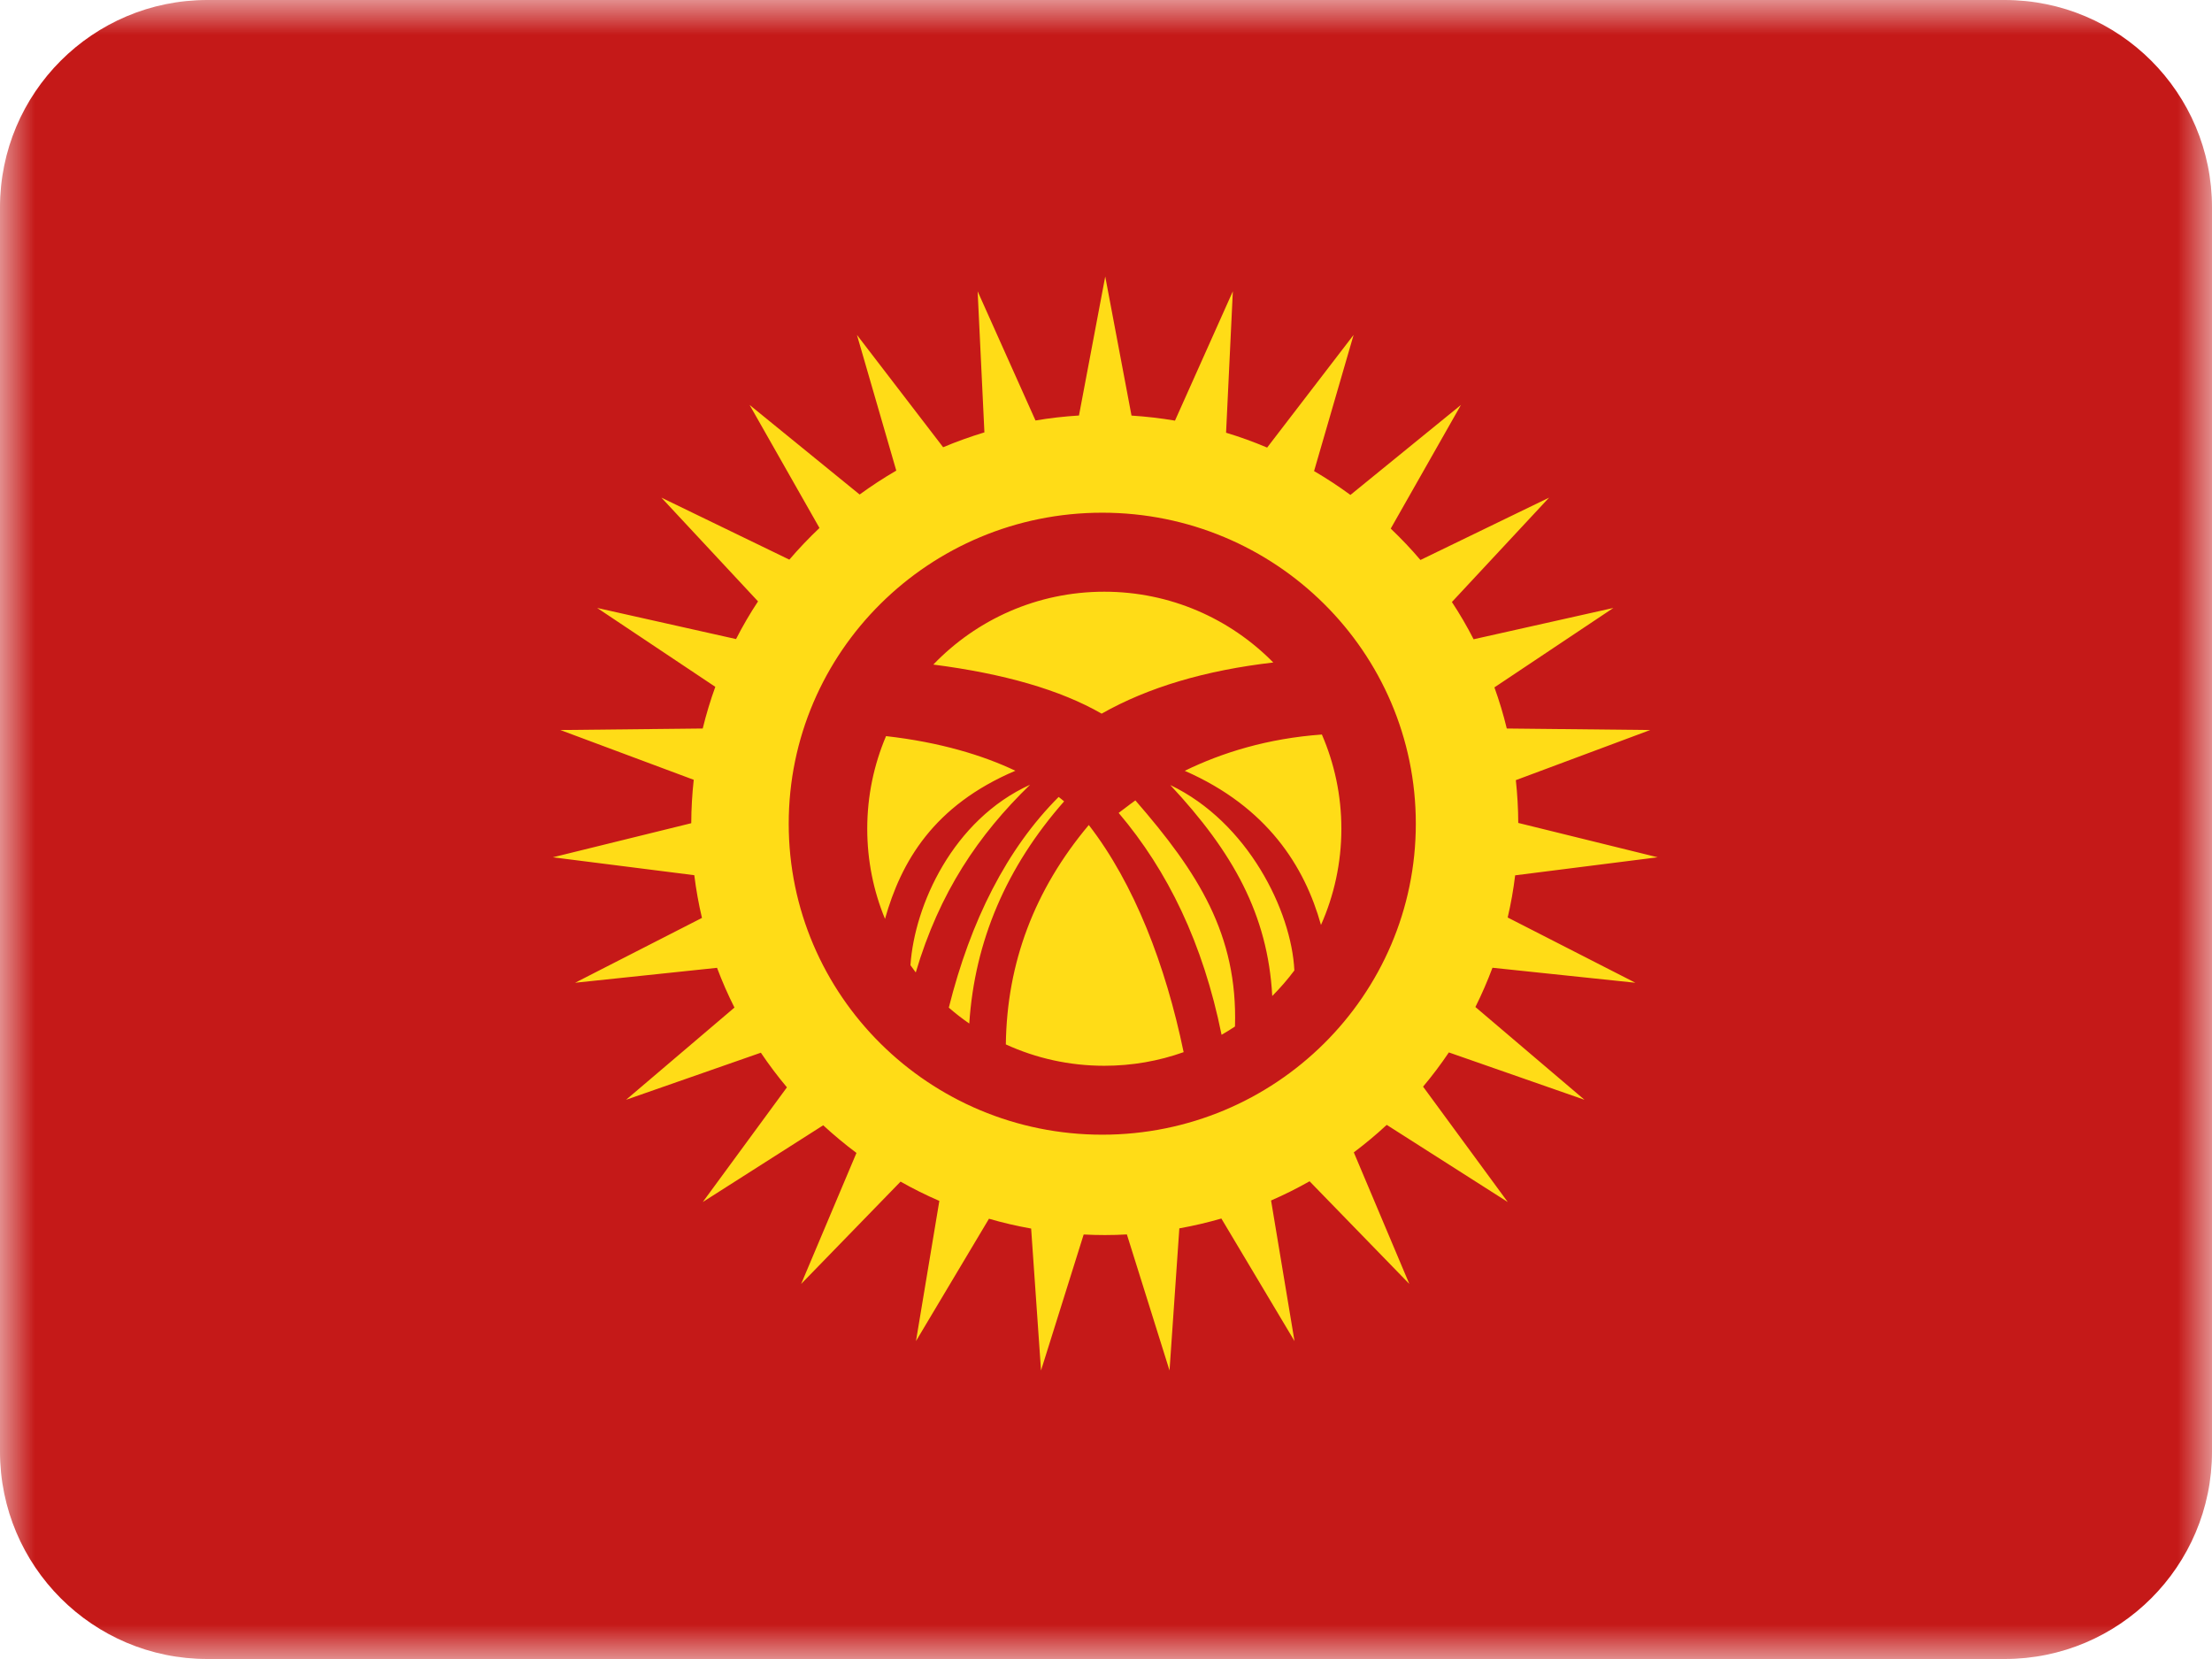<svg width="32" height="24" viewBox="0 0 32 24" fill="none" xmlns="http://www.w3.org/2000/svg">
<mask id="mask0_3093_2293" style="mask-type:alpha" maskUnits="userSpaceOnUse" x="0" y="0" width="32" height="24">
<rect width="32" height="24" fill="white"/>
</mask>
<g mask="url(#mask0_3093_2293)">
<path fill-rule="evenodd" clip-rule="evenodd" d="M3 24C1.343 24 0 22.657 0 21V3C0 1.343 1.343 0 3 0H29C30.657 0 32 1.343 32 3V21C32 22.657 30.657 24 29 24H3Z" fill="#C51918"/>
<path fill-rule="evenodd" clip-rule="evenodd" d="M15.982 17.867C16.089 17.867 16.196 17.864 16.302 17.858L16.919 19.826L17.061 17.77C17.268 17.733 17.471 17.685 17.669 17.628L18.727 19.401L18.388 17.367C18.579 17.284 18.765 17.191 18.945 17.089L20.388 18.574L19.585 16.671C19.75 16.546 19.91 16.414 20.061 16.273L21.812 17.389L20.587 15.72C20.72 15.562 20.844 15.397 20.96 15.225L22.922 15.91L21.344 14.568C21.436 14.384 21.518 14.194 21.591 14L23.658 14.217L21.811 13.273C21.858 13.073 21.894 12.87 21.919 12.663L23.981 12.402L21.964 11.905C21.963 11.696 21.951 11.49 21.929 11.286L23.873 10.561L21.798 10.539C21.749 10.336 21.689 10.138 21.619 9.944L23.34 8.795L21.318 9.248C21.223 9.062 21.118 8.882 21.004 8.709L22.41 7.199L20.549 8.101C20.414 7.942 20.27 7.791 20.119 7.647L21.135 5.858L19.536 7.16C19.367 7.036 19.192 6.921 19.01 6.815L19.582 4.845L18.331 6.475C18.138 6.393 17.94 6.321 17.737 6.26L17.835 4.214L16.998 6.085C16.792 6.05 16.582 6.026 16.369 6.012L15.989 4L15.609 6.011C15.396 6.024 15.186 6.048 14.98 6.083L14.143 4.214L14.241 6.255C14.037 6.317 13.838 6.388 13.644 6.47L12.397 4.845L12.966 6.808C12.783 6.914 12.606 7.03 12.436 7.154L10.844 5.858L11.855 7.638C11.702 7.783 11.556 7.936 11.419 8.096L9.568 7.199L10.966 8.7C10.85 8.875 10.744 9.057 10.648 9.245L8.639 8.795L10.348 9.936C10.277 10.132 10.216 10.334 10.166 10.539L8.106 10.561L10.036 11.281C10.013 11.487 10.001 11.697 10 11.909L7.998 12.402L10.044 12.661C10.07 12.871 10.107 13.077 10.155 13.279L8.32 14.217L10.373 14.001C10.447 14.198 10.531 14.39 10.625 14.576L9.057 15.91L11.007 15.229C11.124 15.403 11.25 15.57 11.384 15.73L10.167 17.389L11.909 16.279C12.062 16.42 12.223 16.554 12.39 16.679L11.59 18.574L13.028 17.094C13.21 17.197 13.397 17.29 13.589 17.373L13.251 19.401L14.307 17.631C14.506 17.689 14.71 17.736 14.917 17.773L15.06 19.826L15.677 17.859C15.778 17.864 15.88 17.867 15.982 17.867ZM20.482 11.916C20.482 14.4 18.451 16.415 15.946 16.415C13.441 16.415 11.41 14.4 11.41 11.916C11.41 9.431 13.441 7.417 15.946 7.417C18.451 7.417 20.482 9.431 20.482 11.916ZM19.11 13.381C19.299 12.956 19.405 12.485 19.405 11.989C19.405 11.505 19.304 11.044 19.123 10.626C18.34 10.682 17.677 10.888 17.139 11.151C18.333 11.674 18.874 12.534 19.11 13.381ZM18.725 14.039C18.627 14.17 18.52 14.293 18.405 14.409C18.341 13.229 17.836 12.328 16.93 11.357C18.052 11.894 18.684 13.178 18.725 14.039ZM17.866 14.85C17.803 14.892 17.738 14.932 17.672 14.97C17.403 13.643 16.893 12.597 16.183 11.76L16.355 11.63C16.378 11.613 16.402 11.596 16.425 11.579C17.333 12.623 17.906 13.519 17.866 14.85ZM15.975 15.418C16.378 15.418 16.764 15.349 17.123 15.221C16.862 13.959 16.408 12.784 15.751 11.935C14.966 12.87 14.566 13.927 14.551 15.109C14.985 15.308 15.467 15.418 15.975 15.418ZM15.315 11.529C15.343 11.55 15.369 11.572 15.394 11.593C14.557 12.544 14.1 13.617 14.022 14.807C13.919 14.736 13.82 14.659 13.726 14.577C14.041 13.319 14.564 12.281 15.315 11.529ZM12.818 10.649C13.604 10.738 14.224 10.929 14.689 11.15C13.504 11.654 13.037 12.465 12.803 13.293C12.637 12.891 12.546 12.45 12.546 11.989C12.546 11.514 12.643 11.061 12.818 10.649ZM13.248 14.068C13.222 14.033 13.196 13.998 13.171 13.963C13.23 13.094 13.784 11.861 14.902 11.352C14.152 12.08 13.591 12.909 13.248 14.068ZM13.502 9.614C14.126 8.964 15.003 8.56 15.975 8.56C16.932 8.56 17.797 8.951 18.42 9.584C17.441 9.697 16.611 9.942 15.937 10.324C15.336 9.979 14.524 9.746 13.502 9.614Z" fill="#FFDC17"/>
</g>
</svg>
